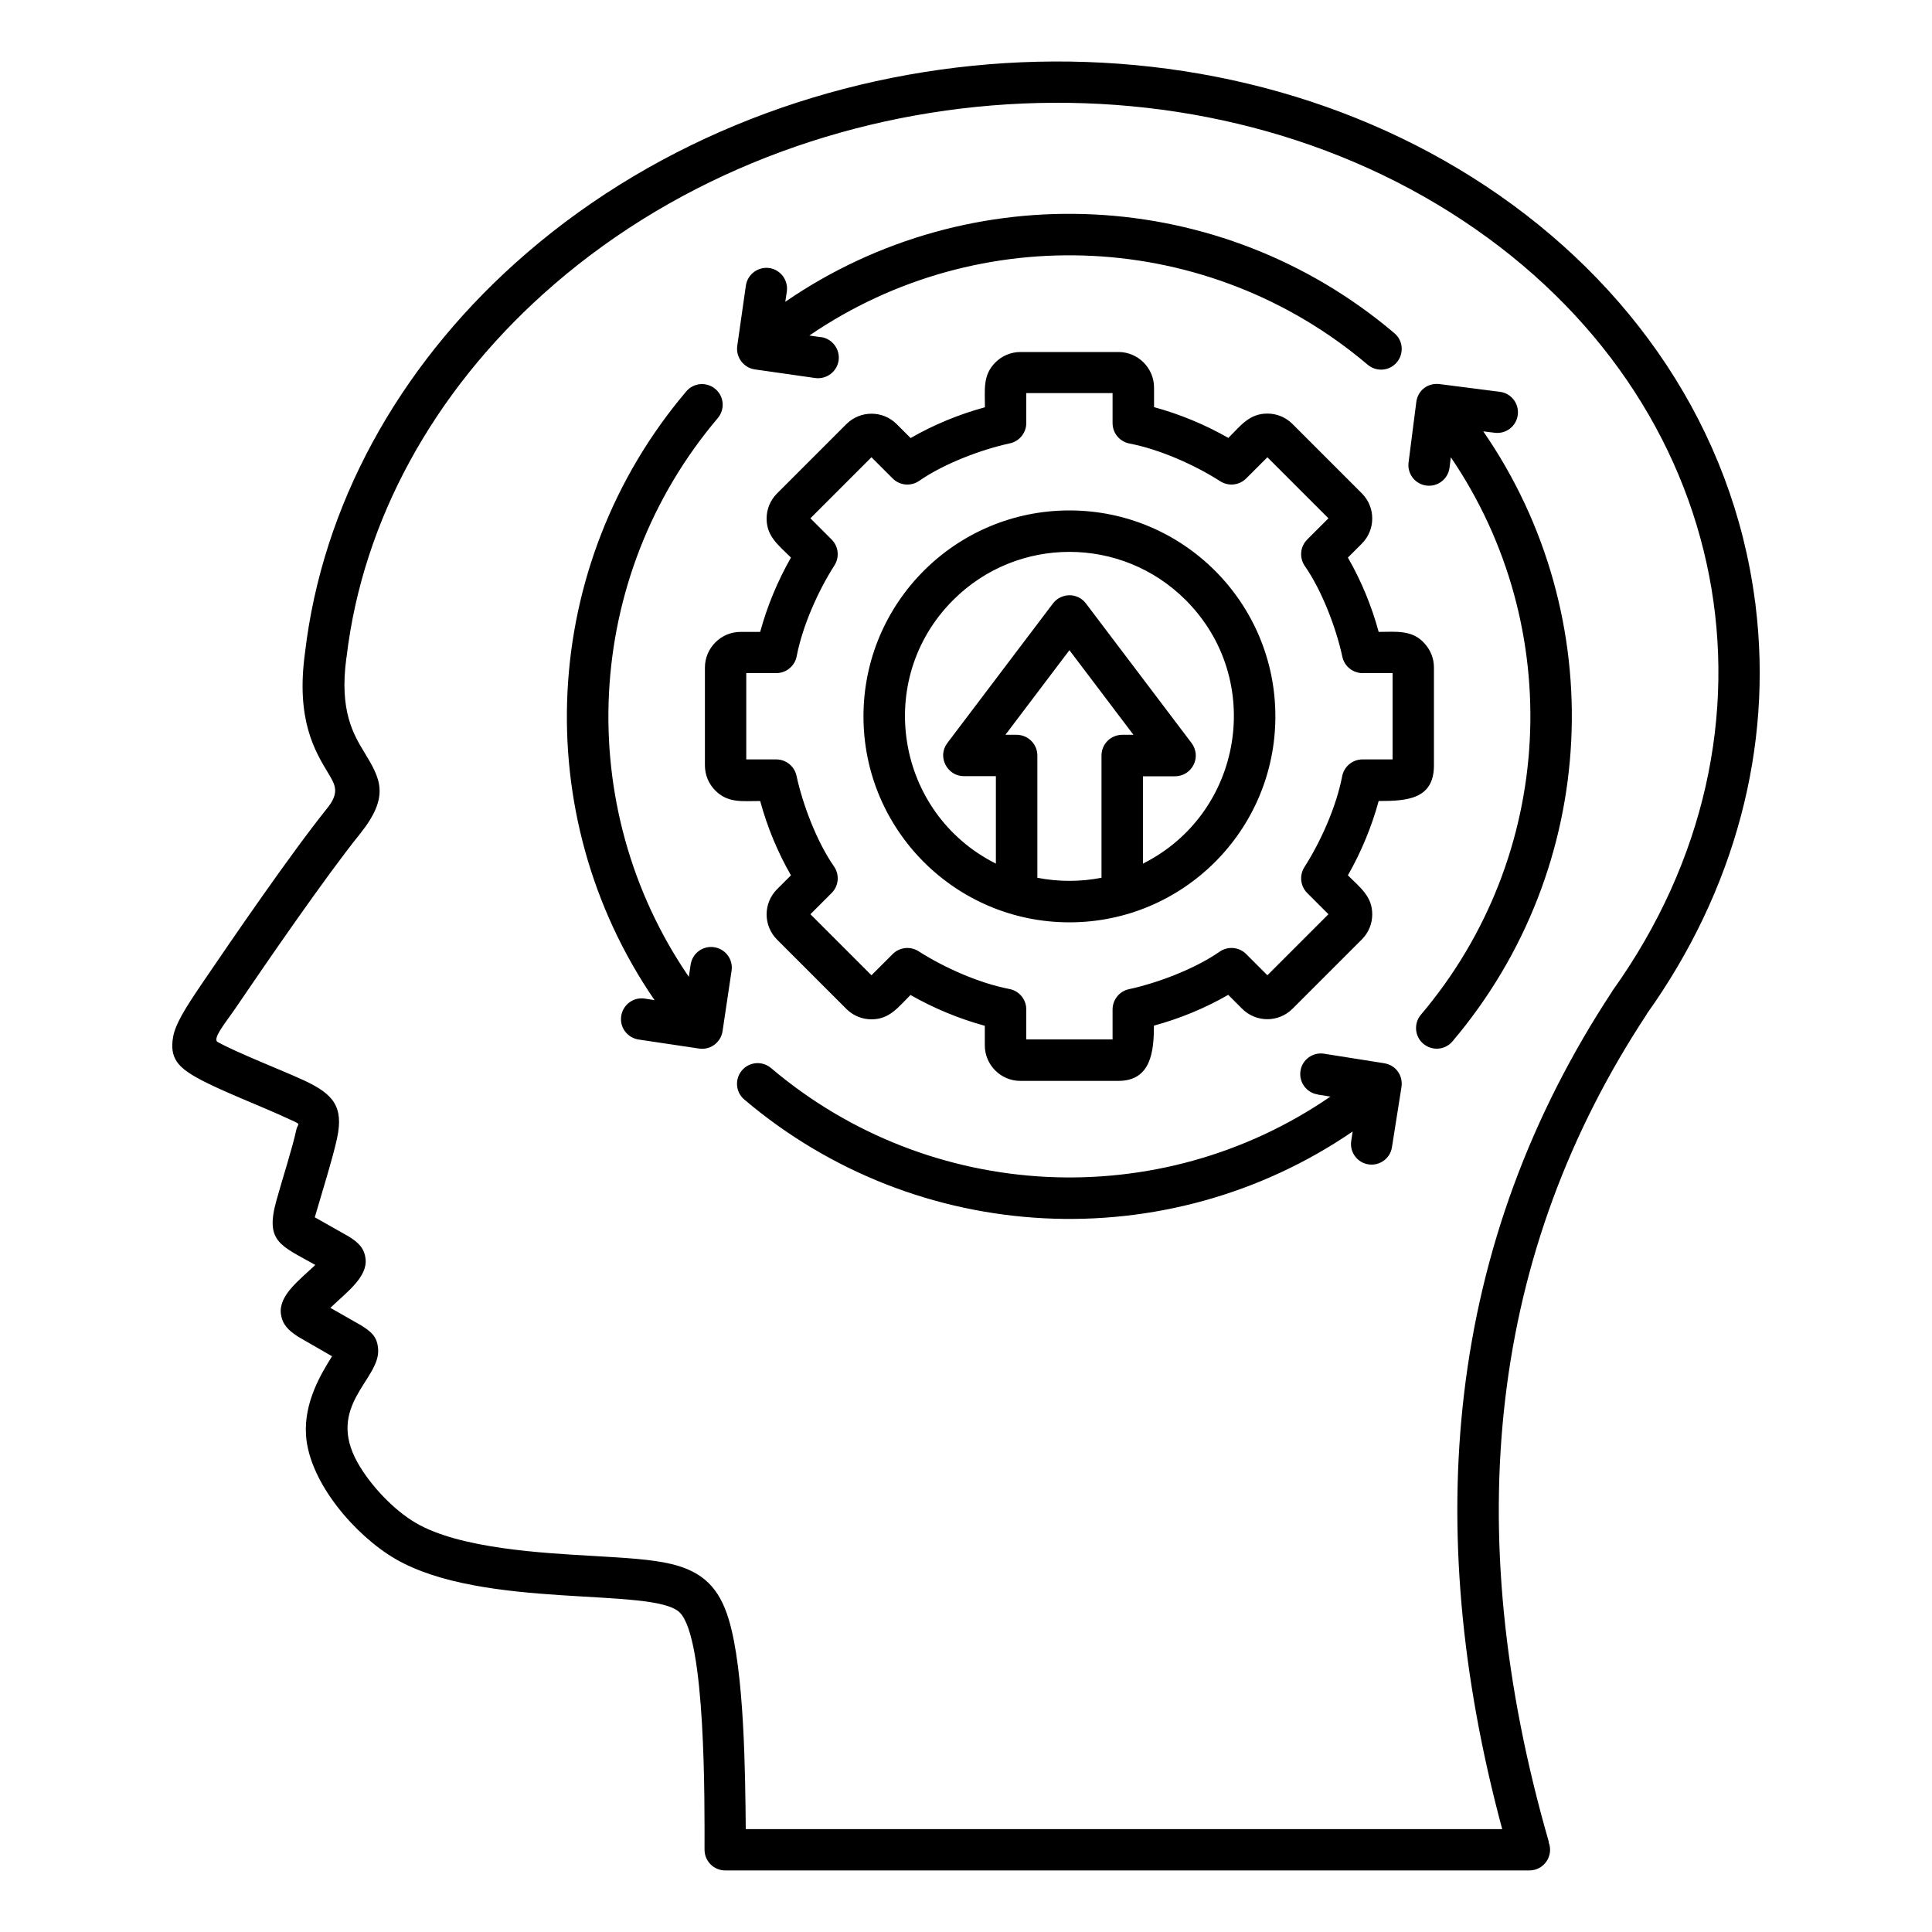<?xml version="1.0" encoding="UTF-8"?>
<svg id="Layer_1" data-name="Layer 1" xmlns="http://www.w3.org/2000/svg" viewBox="0 0 150 150">
  <defs>
    <style>
      .cls-1 {
        fill-rule: evenodd;
      }
    </style>
  </defs>
  <path class="cls-1" d="M98.4,75.72l4.74-4.74-1.65-1.65c-.52-.52-.63-1.35-.22-2,1.28-2,2.47-4.68,2.93-7.03.13-.76.79-1.34,1.59-1.34h2.33v-6.7h-2.33c-.74,0-1.41-.52-1.57-1.27-.49-2.27-1.59-5.13-2.89-7.01-.46-.63-.41-1.52.16-2.09l1.65-1.65-4.74-4.74-1.65,1.65c-.52.52-1.35.63-2,.22-2-1.28-4.68-2.47-7.03-2.93-.76-.13-1.34-.79-1.34-1.59v-2.33h-6.7v2.33c0,.74-.52,1.41-1.27,1.57-2.27.49-5.13,1.59-7.01,2.89-.63.46-1.52.41-2.09-.16l-1.65-1.65-4.74,4.74,1.65,1.65c.52.52.63,1.35.22,2-1.28,2-2.47,4.68-2.93,7.03-.13.76-.79,1.34-1.59,1.34h-2.33v6.7h2.33c.74,0,1.41.52,1.57,1.27.49,2.27,1.59,5.13,2.89,7.01.46.63.41,1.52-.16,2.09l-1.65,1.65,4.74,4.74,1.65-1.65c.52-.52,1.35-.63,2-.22,2,1.28,4.68,2.47,7.03,2.93.76.13,1.34.79,1.34,1.59v2.33h6.7v-2.33c0-.74.52-1.41,1.27-1.57,2.27-.49,5.13-1.59,7.01-2.89.63-.46,1.52-.41,2.09.16l1.65,1.65h0ZM105.73,72.94l-5.38,5.38c-1.08,1.08-2.83,1.08-3.91,0l-1.08-1.08c-1.81,1.04-3.75,1.84-5.77,2.39,0,1.97-.21,4.29-2.76,4.29h-7.61c-1.52,0-2.76-1.24-2.76-2.76v-1.52c-2.02-.55-3.96-1.36-5.77-2.39-.97.97-1.63,1.89-3.03,1.89-.71,0-1.41-.27-1.95-.81l-5.38-5.38c-1.08-1.08-1.08-2.83,0-3.91l1.08-1.08c-1.04-1.81-1.84-3.75-2.39-5.77-1.38,0-2.49.18-3.48-.81-.5-.5-.81-1.19-.81-1.95v-7.61c0-1.51,1.25-2.76,2.76-2.76h1.53c.55-2.02,1.36-3.96,2.39-5.77-.97-.97-1.89-1.63-1.89-3.03,0-.71.27-1.41.81-1.95l5.38-5.38c1.08-1.08,2.83-1.08,3.91,0l1.08,1.08c1.81-1.04,3.75-1.84,5.77-2.39,0-1.38-.18-2.49.81-3.48.5-.5,1.19-.81,1.95-.81h7.61c1.52,0,2.76,1.25,2.76,2.76v1.52c2.02.55,3.96,1.36,5.77,2.39.97-.97,1.63-1.89,3.03-1.89.71,0,1.41.27,1.95.81l5.38,5.38c1.08,1.08,1.08,2.83,0,3.91l-1.08,1.08c1.04,1.81,1.84,3.75,2.39,5.77,1.35,0,2.64-.19,3.6.94.43.49.69,1.12.69,1.82v7.61c0,2.65-2.14,2.76-4.29,2.76-.55,2.02-1.36,3.96-2.39,5.77.97.97,1.89,1.63,1.89,3.03,0,.71-.27,1.41-.81,1.95h0ZM83.03,39.63c8.83,0,15.99,7.16,15.99,15.99s-7.16,15.99-15.99,15.99-15.99-7.16-15.99-15.99,7.16-15.99,15.99-15.99h0ZM63.75,26.18l-.91-.13c13.22-9.04,31.01-8.2,43.35,2.27.68.57,1.69.49,2.26-.19.57-.68.49-1.69-.19-2.26-13.47-11.43-32.88-12.34-47.29-2.44l.12-.8c.12-.88-.49-1.69-1.36-1.82-.88-.12-1.69.49-1.82,1.36l-.67,4.69c-.12.88.49,1.69,1.36,1.82l4.69.67c.88.12,1.69-.49,1.82-1.36.12-.88-.49-1.69-1.36-1.82h0ZM112.54,36.32l.1-.82c8.99,13.21,8.13,30.96-2.32,43.28-.57.68-.49,1.69.19,2.26.68.57,1.69.49,2.26-.19,11.45-13.5,12.34-32.95,2.39-47.36l.89.11c.88.11,1.68-.51,1.79-1.39.11-.88-.51-1.68-1.39-1.79l-4.61-.59c-.98-.15-1.8.48-1.89,1.47l-.59,4.61c-.11.88.51,1.68,1.39,1.79.88.11,1.68-.51,1.79-1.39h0ZM53.62,74.9l-.14.94c-9.06-13.22-8.22-31.03,2.25-43.38.57-.68.49-1.69-.19-2.26-.68-.57-1.69-.49-2.26.19-11.42,13.47-12.34,32.86-2.46,47.26l-.77-.12c-.88-.13-1.69.48-1.82,1.36-.13.88.48,1.69,1.36,1.82l4.69.7c.88.13,1.69-.48,1.82-1.36l.7-4.69c.13-.88-.48-1.69-1.36-1.82-.88-.13-1.69.48-1.82,1.36h0ZM102.3,84.98l.99.16c-13.22,9.09-31.06,8.27-43.43-2.22-.68-.57-1.69-.49-2.26.19-.57.68-.49,1.69.19,2.26,13.45,11.41,32.82,12.34,47.23,2.48l-.11.72c-.14.87.46,1.7,1.33,1.83.87.14,1.7-.46,1.83-1.33l.73-4.61c.17-.95-.43-1.79-1.39-1.92l-4.61-.73c-.87-.14-1.7.46-1.83,1.33-.14.87.46,1.7,1.33,1.83h0ZM77.32,67.05c-7.76-3.89-9.5-14.28-3.32-20.46,4.99-4.99,13.07-4.99,18.06,0,6.18,6.18,4.44,16.57-3.32,20.46v-6.78h2.49c1.3,0,2.14-1.51,1.23-2.65l-8.15-10.77c-.66-.87-1.95-.83-2.58.03l-8.18,10.81c-.81,1.07,0,2.57,1.28,2.57h2.49v6.78h0ZM85.52,68.15c-1.64.32-3.34.32-4.98,0v-9.49c0-.89-.72-1.61-1.61-1.61h-.87l4.97-6.57,4.97,6.57h-.87c-.89,0-1.61.72-1.61,1.61v9.49h0ZM57.9,142.01c-.04-4.25-.1-12.24-1.32-16.28-.73-2.42-1.99-3.71-4.46-4.3-1.53-.37-3.62-.48-5.95-.62-4.04-.23-10.46-.57-13.87-2.56-1.71-.99-3.54-2.92-4.53-4.68-2.49-4.42,1.72-6.45,1.59-8.78-.05-.97-.49-1.38-1.36-1.91l-2.35-1.34c1.24-1.19,2.91-2.39,2.73-3.82-.1-.81-.53-1.24-1.32-1.73l-2.62-1.48c.47-1.62,1.41-4.64,1.73-6.13.52-2.45-.27-3.43-2.57-4.5-1.78-.82-5.15-2.12-6.7-2.98-.45-.25.68-1.58,1.43-2.69,2.18-3.21,6.88-10.06,9.59-13.43,2.41-2.99,1.6-4.33.35-6.4-.82-1.35-1.93-3.2-1.38-7.27,0-.04.01-.07.02-.11,1.26-10.66,6.8-20.55,15.24-28.15C61.33,5.55,92.19,2.95,113.59,17.13c21.1,13.98,25.98,39.64,11.64,59.74-.03.04-.06.08-.08.13-6.33,9.62-10.16,20.03-11.48,31.21-1.25,10.57-.26,21.84,2.96,33.8h-58.73ZM120.24,143.04c.4,1.04-.36,2.18-1.5,2.18h-62.43c-.89,0-1.61-.72-1.61-1.61,0-3.58.11-16.42-1.93-18.42-2.05-2.01-15.23-.18-22.08-4.16-3.06-1.78-6.67-5.88-6.93-9.58-.18-2.61,1.21-4.85,2.02-6.15l-2.62-1.51c-.81-.52-1.24-.98-1.35-1.77-.19-1.46,1.46-2.65,2.67-3.81-2.69-1.52-3.92-1.78-3.02-5,.47-1.7,1.24-4.06,1.55-5.51.12-.56.53-.31-.78-.91-2.03-.94-5.17-2.13-6.91-3.1-1.49-.83-2.17-1.55-1.88-3.18.17-.97.88-2.14,2.21-4.1,2.35-3.46,6.95-10.17,9.74-13.64,1-1.24.64-1.83.1-2.73-1.06-1.76-2.52-4.17-1.81-9.36,1.35-11.49,7.25-22.08,16.29-30.22C60.2,2.25,92.69-.57,115.36,14.45c11.3,7.49,19.16,18.82,20.9,32.24.02.1.04.2.04.3.69,5.59.26,11.1-1.13,16.34-1.45,5.48-3.95,10.68-7.32,15.4v.02c-6.06,9.19-9.72,19.14-10.98,29.83-1.27,10.72-.14,22.21,3.39,34.46Z"/>
</svg>